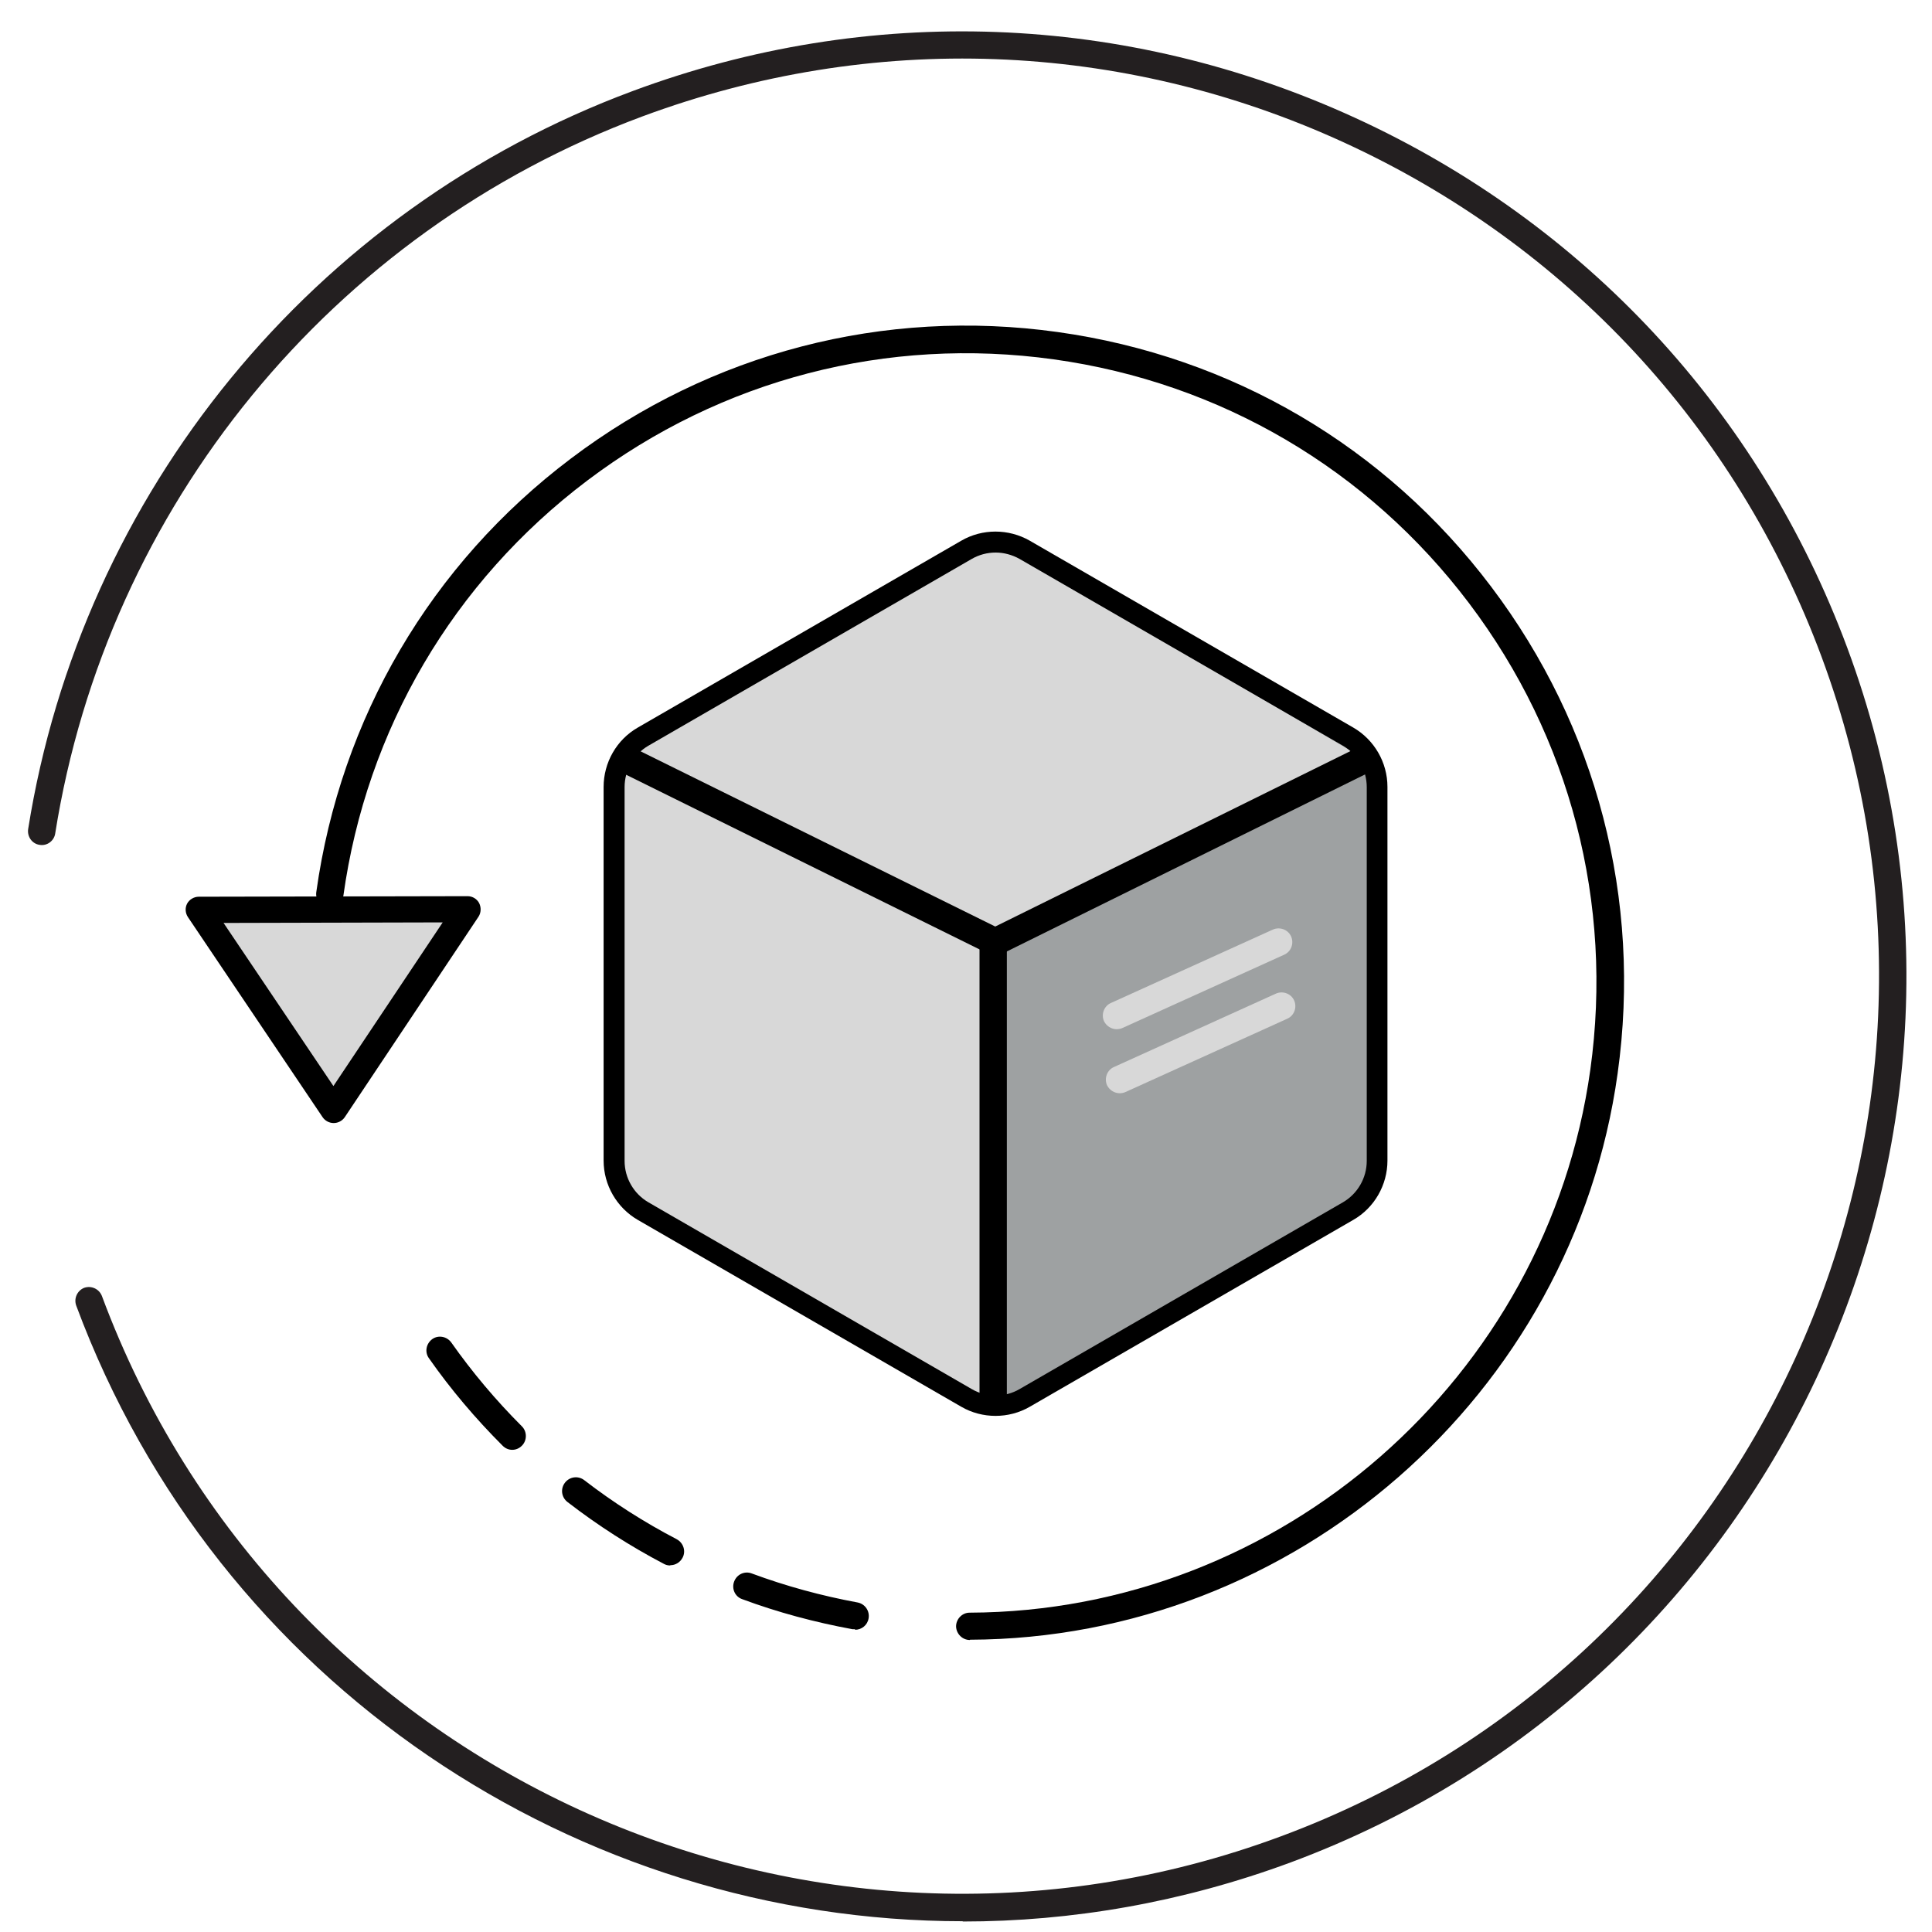 <svg viewBox="0 0 70 70" xmlns="http://www.w3.org/2000/svg" data-name="Layer 1" id="Layer_1">
  <defs>
    <style>
      .cls-1 {
        fill: #231f20;
      }

      .cls-2 {
        fill: #d8d8d8;
      }

      .cls-3 {
        fill: #9ea1a2;
      }
    </style>
  </defs>
  <path d="M34.88,69.61c-13.9,0-27-8.53-32.12-22.31-.09-.26.04-.54.29-.64.26-.09.54.04.64.29,6.38,17.18,25.55,25.97,42.73,19.58,17.18-6.38,25.96-25.55,19.58-42.73-3.09-8.32-9.24-14.94-17.31-18.64-8.07-3.7-17.1-4.03-25.42-.94C12.03,8.4,3.88,18.35,2,30.2c-.04.27-.3.46-.57.41-.27-.04-.45-.3-.41-.57C2.96,17.85,11.35,7.6,22.92,3.3,31.49.11,40.79.46,49.1,4.27c8.31,3.81,14.64,10.62,17.83,19.2,6.57,17.69-2.47,37.44-20.17,44.01-3.92,1.45-7.93,2.14-11.88,2.14Z" class="cls-1"></path>
  <g>
    <path d="M35,20.02l-11.72,6.77c-.65.38-1.05,1.07-1.05,1.82v13.54c0,.75.4,1.45,1.05,1.82l11.72,6.77c.65.38,1.45.38,2.1,0l11.72-6.77c.65-.38,1.05-1.07,1.05-1.82v-13.54c0-.75-.4-1.45-1.05-1.82l-11.72-6.77c-.65-.38-1.45-.38-2.1,0Z" class="cls-3"></path>
    <polygon points="35.92 19.57 49.54 27.56 35.83 34.33 35.89 51.04 22.56 43.46 22.34 27.45 35.92 19.57" class="cls-2"></polygon>
    <polygon points="35.92 19.57 49.54 27.56 35.83 34.33 22.34 27.45 35.92 19.57" class="cls-2"></polygon>
    <polygon points="36.06 34.68 22.3 27.88 22.74 26.99 36.06 33.57 49.38 26.99 49.82 27.88 36.06 34.68"></polygon>
    <rect height="16.88" width=".99" y="34.12" x="35.49"></rect>
    <path d="M36.07,51.3c-.43,0-.86-.11-1.24-.33l-11.72-6.77c-.76-.44-1.24-1.26-1.24-2.15v-13.54c0-.88.47-1.71,1.24-2.15l11.72-6.77c.76-.44,1.71-.44,2.48,0l11.72,6.77c.76.44,1.24,1.26,1.24,2.15v13.54c0,.88-.47,1.71-1.24,2.15l-11.72,6.77c-.38.22-.81.33-1.24.33ZM36.07,20.02c-.3,0-.6.08-.86.23l-11.72,6.77c-.53.31-.86.88-.86,1.5v13.54c0,.62.33,1.19.86,1.5l11.72,6.77c.53.31,1.2.31,1.73,0l11.72-6.77c.53-.31.86-.88.86-1.5v-13.54c0-.62-.33-1.19-.86-1.5l-11.72-6.77c-.27-.15-.57-.23-.86-.23Z"></path>
  </g>
  <path d="M35.14,59.42c-.27,0-.49-.22-.5-.49,0-.27.22-.5.49-.5,11.27-.04,20.93-8.49,22.49-19.67.84-6.03-.72-12.04-4.39-16.9s-9.02-8-15.05-8.84c-6.04-.84-12.04.72-16.9,4.39-4.86,3.67-8,9.02-8.84,15.05-.04.27-.29.46-.56.42-.27-.04-.46-.29-.42-.56.88-6.3,4.15-11.88,9.23-15.71,5.07-3.83,11.33-5.46,17.63-4.58,6.3.88,11.88,4.15,15.71,9.23,3.83,5.07,5.46,11.33,4.58,17.63-1.62,11.66-11.71,20.48-23.47,20.52h0Z"></path>
  <g>
    <path d="M30.98,59.03s-.06,0-.09,0c-1.36-.25-2.71-.61-4-1.09-.26-.09-.39-.38-.29-.64s.38-.39.64-.29c1.24.46,2.53.81,3.83,1.05.27.05.45.31.4.58-.04.24-.25.41-.49.41Z"></path>
    <path d="M24.28,56.72c-.08,0-.16-.02-.23-.06-1.22-.64-2.39-1.39-3.49-2.24-.22-.17-.26-.48-.09-.7.17-.22.48-.26.7-.09,1.05.81,2.18,1.53,3.35,2.14.24.13.34.43.21.67-.09.17-.26.27-.44.27Z"></path>
    <path d="M18.56,52.53c-.13,0-.25-.05-.35-.15-.98-.98-1.88-2.04-2.67-3.17-.16-.22-.1-.53.12-.69.22-.16.53-.1.69.12.76,1.08,1.62,2.1,2.56,3.04.19.19.19.51,0,.7-.1.1-.22.15-.35.15Z"></path>
  </g>
  <g>
    <polygon points="12.09 40.21 16.94 32.95 7.2 32.97 12.09 40.21" class="cls-2"></polygon>
    <path d="M12.09,40.69c-.16,0-.31-.08-.4-.21l-4.88-7.25c-.1-.15-.11-.34-.03-.49s.25-.25.42-.25l9.74-.02h0c.18,0,.34.1.42.25.08.16.07.35-.02.49l-4.85,7.27c-.09.13-.24.21-.4.21h0ZM8.1,33.44l3.98,5.91,3.96-5.93-7.94.02Z"></path>
  </g>
  <path d="M40.46,37.29c-.19,0-.37-.11-.46-.29-.11-.25,0-.55.25-.66l5.87-2.66c.25-.11.55,0,.66.25.11.25,0,.55-.25.66l-5.87,2.66c-.07.03-.14.04-.21.04Z" class="cls-2"></path>
  <path d="M40.57,39.61c-.19,0-.37-.11-.46-.29-.11-.25,0-.55.25-.66l5.87-2.66c.25-.11.55,0,.66.25.11.25,0,.55-.25.66l-5.87,2.66c-.07.03-.14.04-.21.04Z" class="cls-2"></path>
</svg>